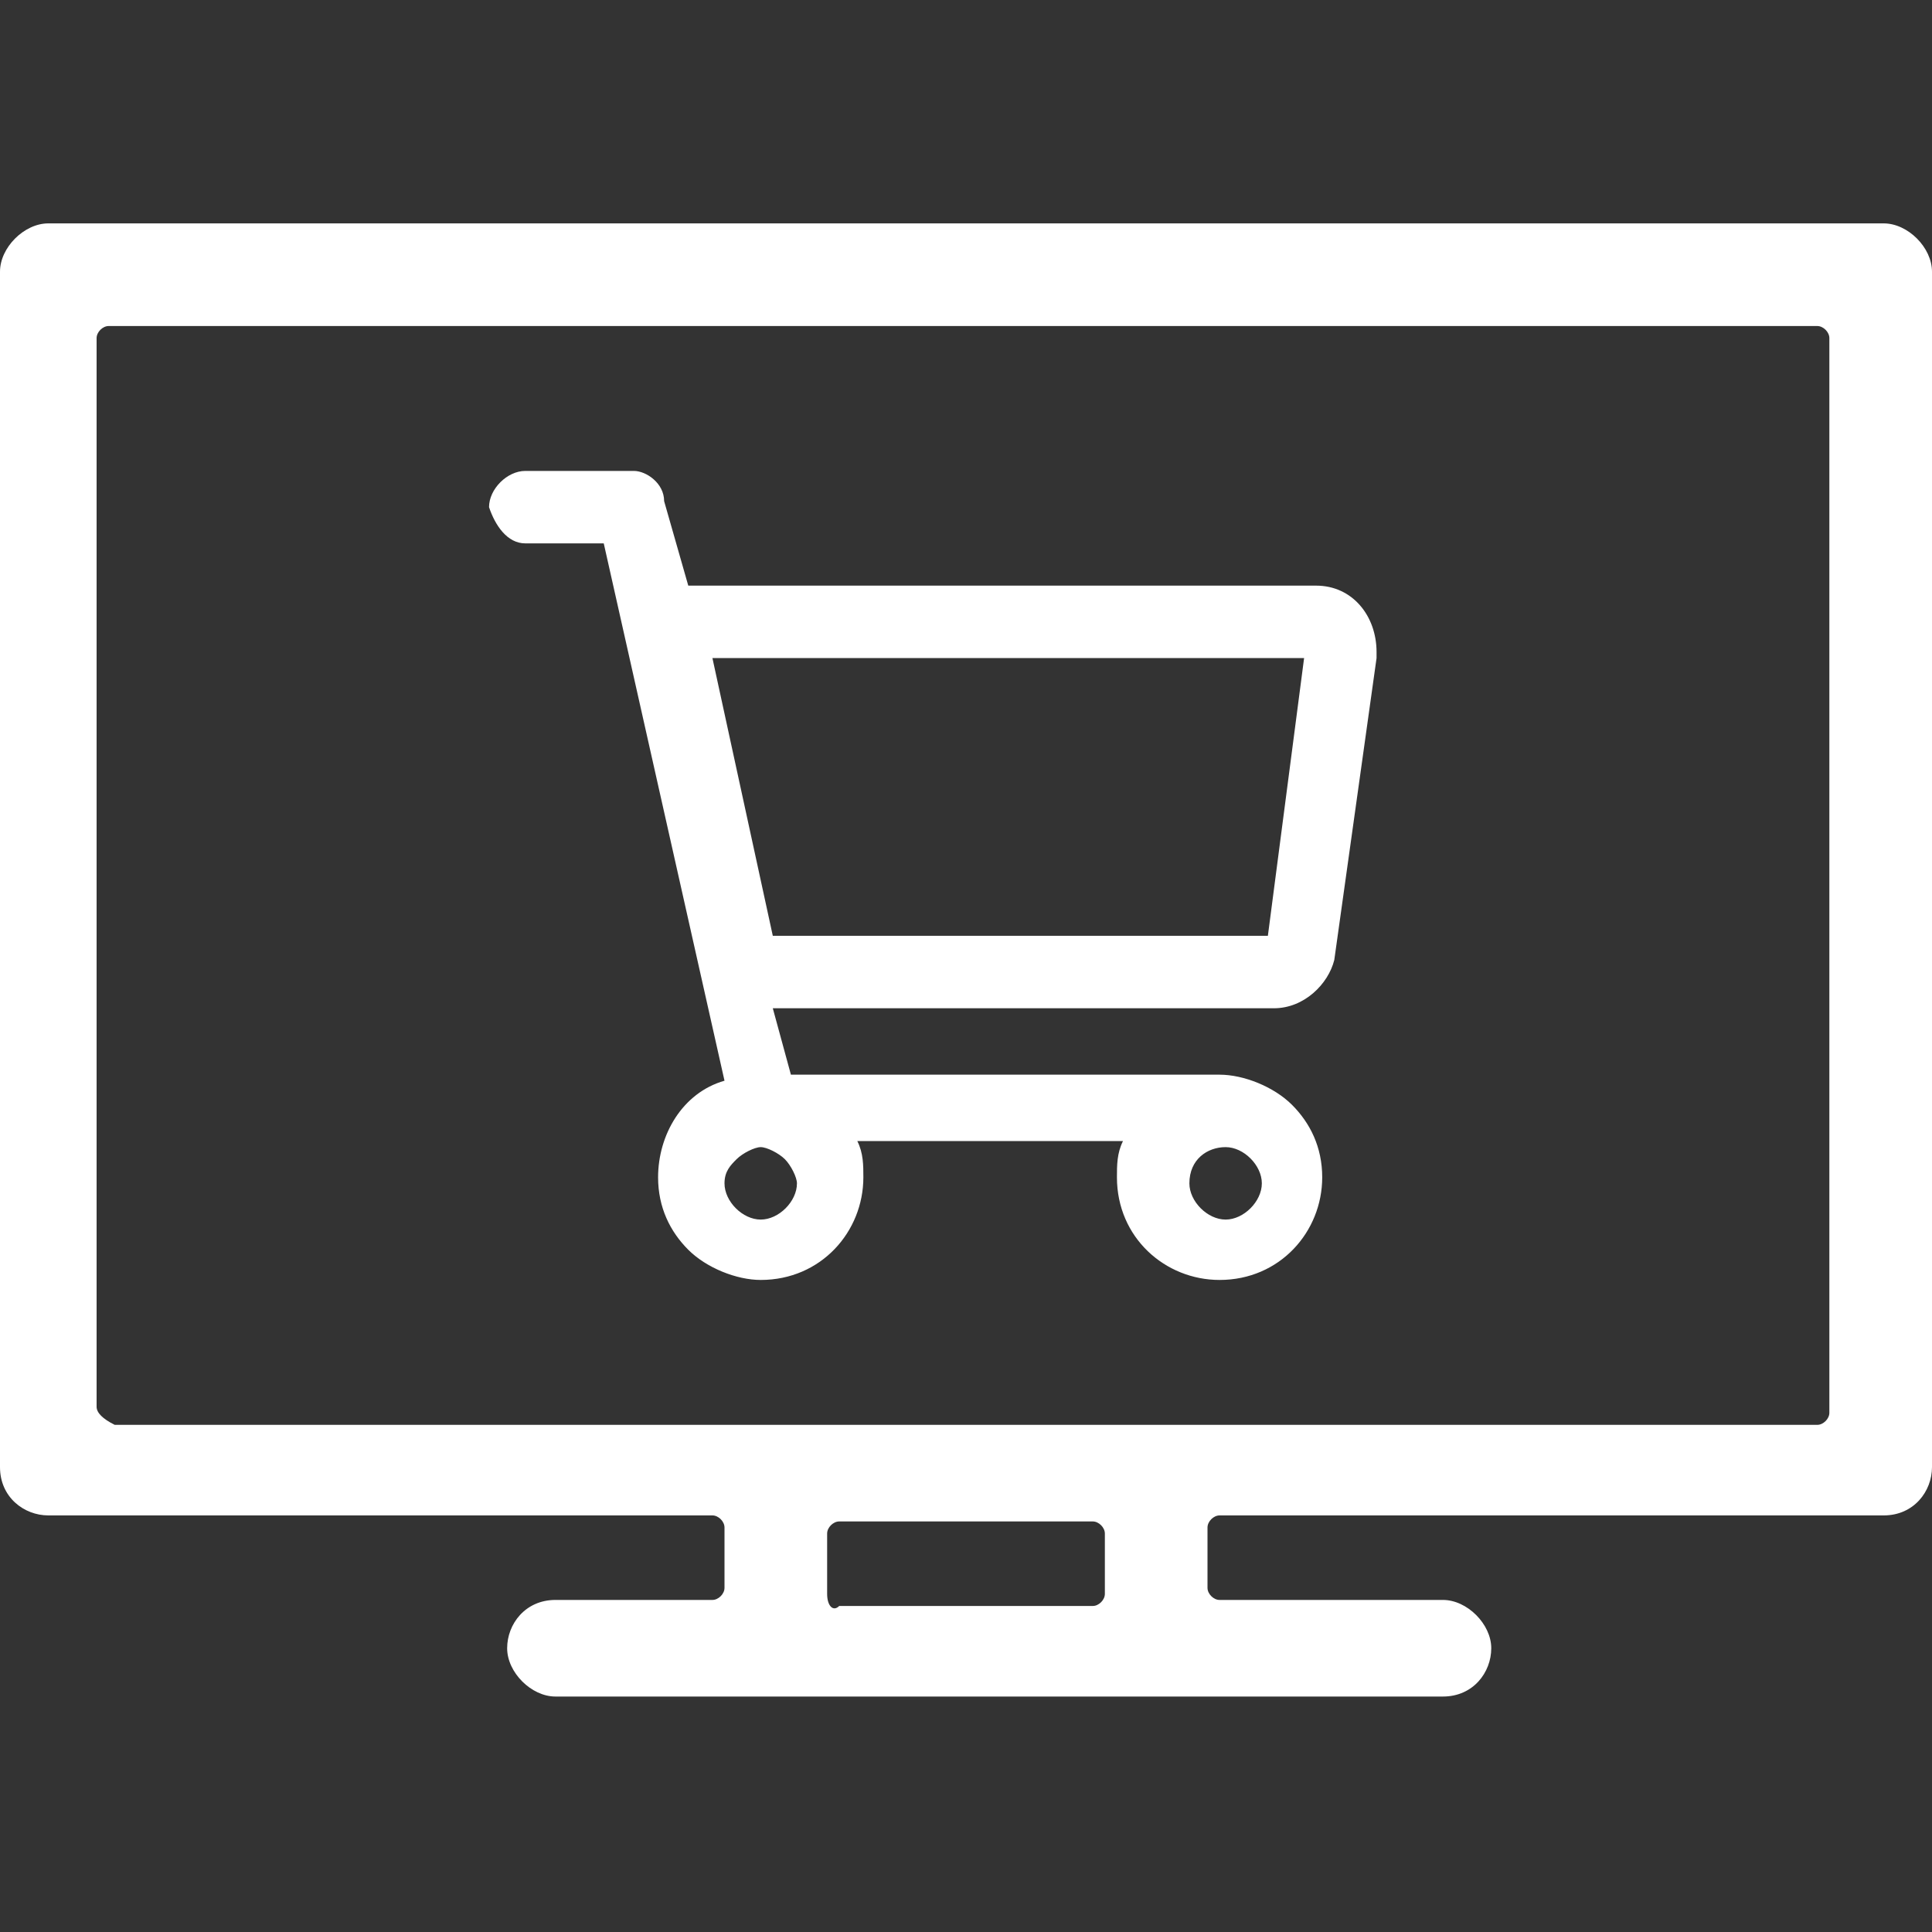 <?xml version="1.0" standalone="no"?><!DOCTYPE svg PUBLIC "-//W3C//DTD SVG 1.1//EN" "http://www.w3.org/Graphics/SVG/1.1/DTD/svg11.dtd"><svg t="1695175087018" class="icon" viewBox="0 0 1024 1024" version="1.1" xmlns="http://www.w3.org/2000/svg" p-id="5415" width="64" height="64" xmlns:xlink="http://www.w3.org/1999/xlink"><rect x="0" y="0" width="1024" height="1024" fill="#333333" stroke="none"/><path d="M998.4 118.4H25.6c-12.8 0-25.6 12.8-25.6 25.6v633.6c0 16 12.8 25.6 25.6 25.6h352c3.2 0 6.4 3.2 6.4 6.4v32c0 3.2-3.2 6.4-6.4 6.4H294.4c-16 0-25.6 12.8-25.6 25.6s12.8 25.6 25.6 25.6h470.4c16 0 25.6-12.8 25.6-25.6s-12.8-25.6-25.6-25.6h-118.4c-3.2 0-6.4-3.2-6.4-6.4v-32c0-3.2 3.2-6.4 6.4-6.4h352c16 0 25.6-12.8 25.6-25.6V144c0-12.8-12.8-25.6-25.6-25.6zM438.4 844.8v-32c0-3.2 3.2-6.4 6.4-6.4h134.4c3.2 0 6.4 3.2 6.4 6.4v32c0 3.2-3.2 6.4-6.4 6.4h-134.4c-3.2 3.2-6.4 0-6.4-6.4zM51.2 745.6V179.2c0-3.2 3.2-6.4 6.4-6.4h905.6c3.2 0 6.4 3.2 6.4 6.4v569.6c0 3.2-3.2 6.4-6.4 6.4H60.8c-6.4-3.2-9.6-6.4-9.6-9.6z" fill="#ffffff" p-id="5416"></path><path d="M697.6 310.4H364.8L352 265.6c0-9.6-9.6-16-16-16H278.4c-9.6 0-19.2 9.6-19.2 19.2 3.2 9.6 9.6 19.2 19.2 19.2H320l64 284.8c-22.4 6.4-35.2 28.8-35.2 51.2 0 16 6.4 28.8 16 38.4s25.6 16 38.4 16c32 0 54.4-25.6 54.4-54.4 0-6.4 0-12.8-3.2-19.2h140.8c-3.2 6.4-3.2 12.8-3.2 19.2 0 32 25.6 54.4 54.4 54.4 32 0 54.4-25.6 54.4-54.4 0-16-6.4-28.8-16-38.4-9.6-9.6-25.6-16-38.4-16h-227.2l-9.6-35.2h265.6c16 0 28.8-12.8 32-25.6l22.4-160v-3.2c0-19.2-12.8-35.2-32-35.2zM649.6 608c9.6 0 19.2 9.6 19.2 19.2s-9.6 19.2-19.2 19.2-19.2-9.6-19.2-19.2c0-12.8 9.6-19.2 19.2-19.2z m-233.6 6.4c3.2 3.2 6.4 9.6 6.4 12.8 0 9.6-9.6 19.2-19.2 19.2s-19.2-9.6-19.2-19.2c0-6.4 3.2-9.6 6.4-12.8 3.2-3.2 9.6-6.4 12.8-6.4 3.2 0 9.6 3.2 12.8 6.4z m256-118.4h-262.4l-32-147.2h313.6l-19.2 147.2z" fill="#ffffff" p-id="5417"></path></svg>